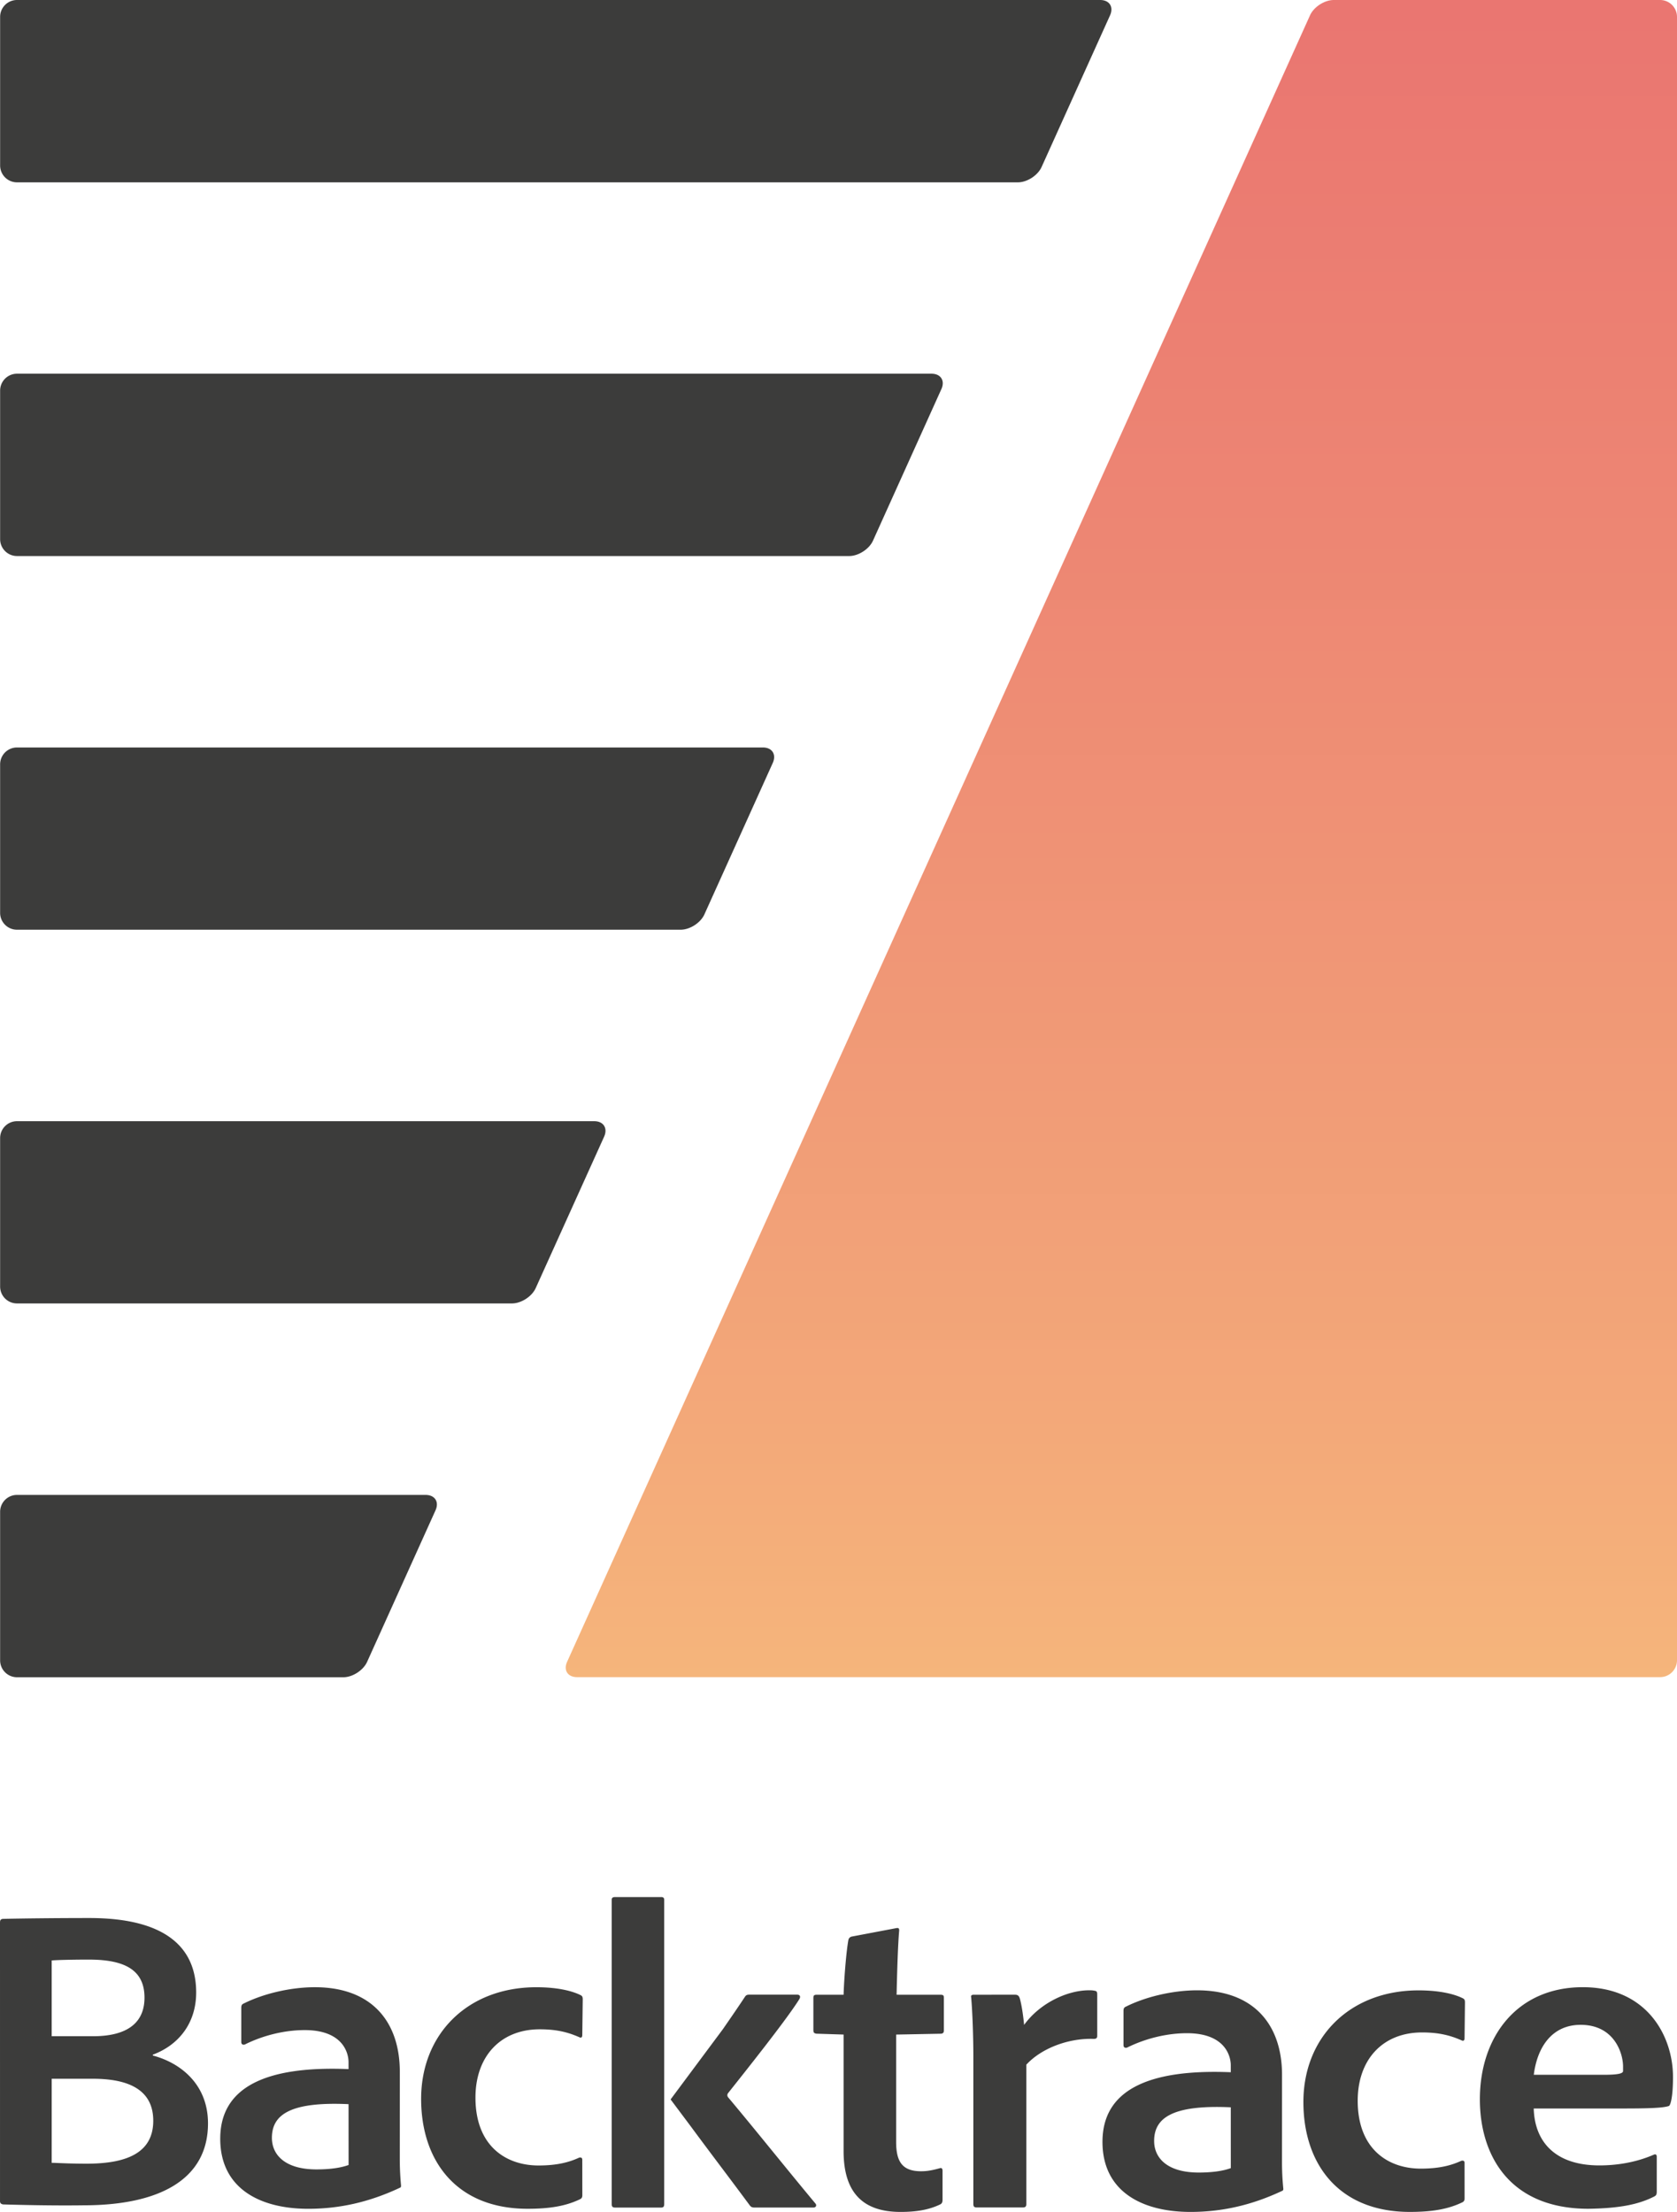 <svg id="Layer_1" data-name="Layer 1" xmlns="http://www.w3.org/2000/svg" viewBox="0 0 1937.71 2555.37"><defs><linearGradient id="linear-gradient" x1="3926.84" y1="4322.15" x2="3926.84" y2="-1646.83" gradientUnits="userSpaceOnUse"><stop offset="0" stop-color="#f9c97f"/><stop offset=".13" stop-color="#f3a879"/><stop offset=".3" stop-color="#ed8673"/><stop offset=".47" stop-color="#e86b6f"/><stop offset=".64" stop-color="#e5586c"/><stop offset=".81" stop-color="#e34d6a"/><stop offset="1" stop-color="#e24969"/></linearGradient><style>.cls-1{fill:#3c3c3b}</style></defs><path class="cls-1" d="M2631.14 4134.5c0-3 .54-4.06 3-4.57 19.76-.49 60.25-1 100.19-1 103.7 0 123.47 47.1 123.47 86 0 36.46-21.26 61.22-50.08 71.86v1c30.85 8.07 63.75 32.36 63.75 78.41 0 64.78-56.18 94.61-143.68 94.61-36.93.51-74.89-.49-93.08-1-3-.54-3.56-2.06-3.56-4zm59.72 131h47.57c45 0 59.67-19.72 59.67-44.55 0-31.35-21.78-44-64.24-44-20.26 0-37.45.5-43 1zm0 146.24c5 0 18.22 1 40.45 1 46.56 0 76.91-12.69 76.91-49.59 0-29.82-19.72-48.53-69.78-48.53h-47.57zm402.21-5.05c0 11.12.49 20.73 1.46 31.33 0 1.05 0 2.06-1.46 2.58-35.45 16.65-69.84 24.25-105.77 24.25-56.18 0-101.69-23.75-101.69-80.94 0-58.17 50.09-84.48 148.25-80.44v-8.07c0-10.62-6.59-37-50.6-37-24.29 0-49.12 6.59-69.33 16.7-2 .49-4 0-4-3v-39.48c0-2.51.49-4 3-5 22.23-11.16 53.62-18.76 82-18.76 67.29 0 98.17 41.52 98.17 97.63zm-59.2-62.72c-67.31-3.07-88.56 12.12-88.56 38.92 0 19.27 14.72 36.46 51.61 36.46 14.18 0 27.34-1.54 37-5.11zm270.13 105.2c0 2-.51 3.57-2.51 4.55-16.7 8.09-35.43 11.11-60.75 11.11-82.44 0-123-55.64-123-126.94 0-74.89 53.69-129 133.1-129 26.8 0 43 5.06 51.09 9.1 2 1.05 2.53 2.06 2.53 5.09l-.52 41c0 3-1.5 3.56-3.52 2.51-12.68-5.58-25.81-9.1-45.55-9.1-45.49 0-74.35 31.37-74.35 78.9 0 56.13 35.41 78.43 72.83 78.43 22.27 0 36-4 47.08-9.12 2.51-.49 3.52.54 3.52 2.56zm416.21 5.16c0 2.51-.5 4.57-3 5.58-13.67 6.59-28.86 8.56-45.56 8.56-41.45 0-65.77-20.23-65.77-70.32v-134.59l-31.39-1c-3-.49-3.52-1.5-3.52-4.53v-36.46c0-3 .54-4 4.08-4h30.83c.54-17.66 3-49.57 5.54-63.26a5 5 0 014.1-4l50.6-9.59c2.49-.51 4-.51 4 2.51-1.5 16.69-2.46 49.59-3 74.37h51.07c3 0 3.54 1 3.54 3.54v37.44c0 3.07-1 3.54-3 4l-52.14 1v124c0 22.79 7.08 33.9 28.86 33.9 6.55 0 12.66-1 21.76-3.56 1.52-.47 3 0 3 3.07zm83.65-236.79c3 0 4.48 1 5.53 4 2 6.59 4.06 19.76 5.06 30.88 18.71-25.79 50.6-40 74.84-40a29.29 29.29 0 016.59.49c2.55.52 3.07 1 3.07 5.09v47c0 2.55-1.05 3.56-4.08 3.56-28.82-1-60.19 10.6-77.87 29.82v160.91c0 3-1.07 4-4.06 4h-53.14c-3.07 0-4-1.05-4-4v-170.38c0-22.27-1-51.65-2.51-68.34-.53-2 .5-3 3-3zm308.58 192.78a304.47 304.47 0 001.53 31.32c0 1.05 0 2.06-1.53 2.58-35.4 16.65-69.8 24.25-105.74 24.25-56.16 0-101.69-23.75-101.69-80.94 0-58.17 50.08-84.48 148.25-80.44V4299c0-10.62-6.59-37-50.6-37-24.29 0-49.05 6.59-69.35 16.69-2 .5-4 0-4-3v-39.48c0-2.51.52-4 3-5 22.27-11.16 53.67-18.76 82-18.76 67.29 0 98.17 41.52 98.17 97.63zm-59.18-62.72c-67.3-3.07-88.56 12.12-88.56 38.92 0 19.27 14.7 36.46 51.58 36.46 14.19 0 27.36-1.54 37-5.11zm270.15 105.2c0 2-.53 3.56-2.55 4.55-16.65 8.09-35.45 11.11-60.7 11.11-82.49 0-123-55.64-123-126.94 0-74.89 53.64-129 133.06-129 26.82 0 43 5.07 51.07 9.1 2.08 1.05 2.55 2.06 2.55 5.09l-.47 41c0 3-1.55 3.56-3.56 2.51-12.66-5.58-25.79-9.1-45.51-9.1-45.55 0-74.39 31.37-74.39 78.9 0 56.13 35.43 78.43 72.85 78.43 22.27 0 35.9-4 47.06-9.12 2.55-.49 3.56.54 3.56 2.55zm79.89-103.8c1.05 38.43 24.79 65.74 75.92 65.74 18.69 0 41.46-3 63.24-12.59 1.55-.51 3 0 3 2.51v40.49c0 3.52-1 4.53-3 5.54-19.76 10.11-43.52 13.62-75.85 14.14-92.12 0-125.53-62.68-125.53-126.45 0-72.35 43-129.54 118.94-129.54 74.33 0 104.2 56.67 104.2 103.7 0 21.76-2.55 31.89-4.52 33.43-6.08 2.49-25.34 3-53.2 3zm81-38.95c18.71 0 21.78-2 22.23-4.05v-5.54c0-15.19-10.06-48.13-49-48.13-32.85 0-50.1 25.34-54.16 57.72zM3398.6 4108c0-2.33-1.05-3.29-3.54-3.29h-53.13c-3.54 0-4 1.52-4 3.52v350.67c0 3 .49 4.52 4 4.52h53.13c2.84 0 3.49-1.35 3.54-4zm174.85 350.9c-33.34-40-68.8-84.5-101.13-123a3.83 3.83 0 010-4.57c17.66-22.28 67.78-85 82.46-108.75 1.52-2.55 1-5.09-2.51-5.09h-55.17c-3 0-4 .52-5.58 3-6 9.14-15.26 22.63-25.05 36.77L3406 4338.5l23 30.72c23.19 31.44 45.87 61.09 68.1 91.18 1.5 2 2.49 3 6.05 3h67.79c3.06.02 4.06-2.53 2.51-4.5z" transform="translate(-2631.14 -1913.1)"/><path d="M4172.3 1913.1c-10.74 0-23.07 7.94-27.5 17.74l-858.39 1902.1c-4.43 9.78.78 17.7 11.45 17.7h1251.48a19.53 19.53 0 0019.51-19.44V1932.59a19.53 19.53 0 00-19.51-19.49z" transform="translate(-2631.14 -1913.1)" fill="url(#linear-gradient)"/><path class="cls-1" d="M3913.75 1930.84c4.43-9.8-.73-17.74-11.45-17.74H2650.7a19.48 19.48 0 00-19.42 19.49v171.66a19.51 19.51 0 0019.42 19.51h1156.57c10.67 0 23-8 27.41-17.77zm-389.66 863.58c4.34-9.8-.8-17.79-11.45-17.79H2650.7a19.49 19.49 0 00-19.42 19.44v171.66a19.46 19.46 0 0019.42 19.44h766.85c10.74 0 23.07-7.9 27.5-17.7zm194.82-431.88c4.39-9.71-.8-17.7-11.45-17.7H2650.7a19.5 19.5 0 00-19.42 19.49V2536a19.51 19.51 0 0019.42 19.47h961.67c10.65 0 23.07-8 27.46-17.72zm-389.69 863.63c4.34-9.8-.82-17.79-11.45-17.79H2650.7a19.49 19.49 0 00-19.42 19.44v171.68a19.49 19.49 0 0019.42 19.42h572c10.67 0 23.07-8 27.45-17.77zm-194.85 431.74c4.41-9.8-.76-17.77-11.45-17.77H2650.7a19.48 19.48 0 00-19.42 19.51v171.61a19.52 19.52 0 0019.42 19.51h377.16c10.75 0 23.07-8.06 27.46-17.77z" transform="translate(-2631.14 -1913.1)"/></svg>